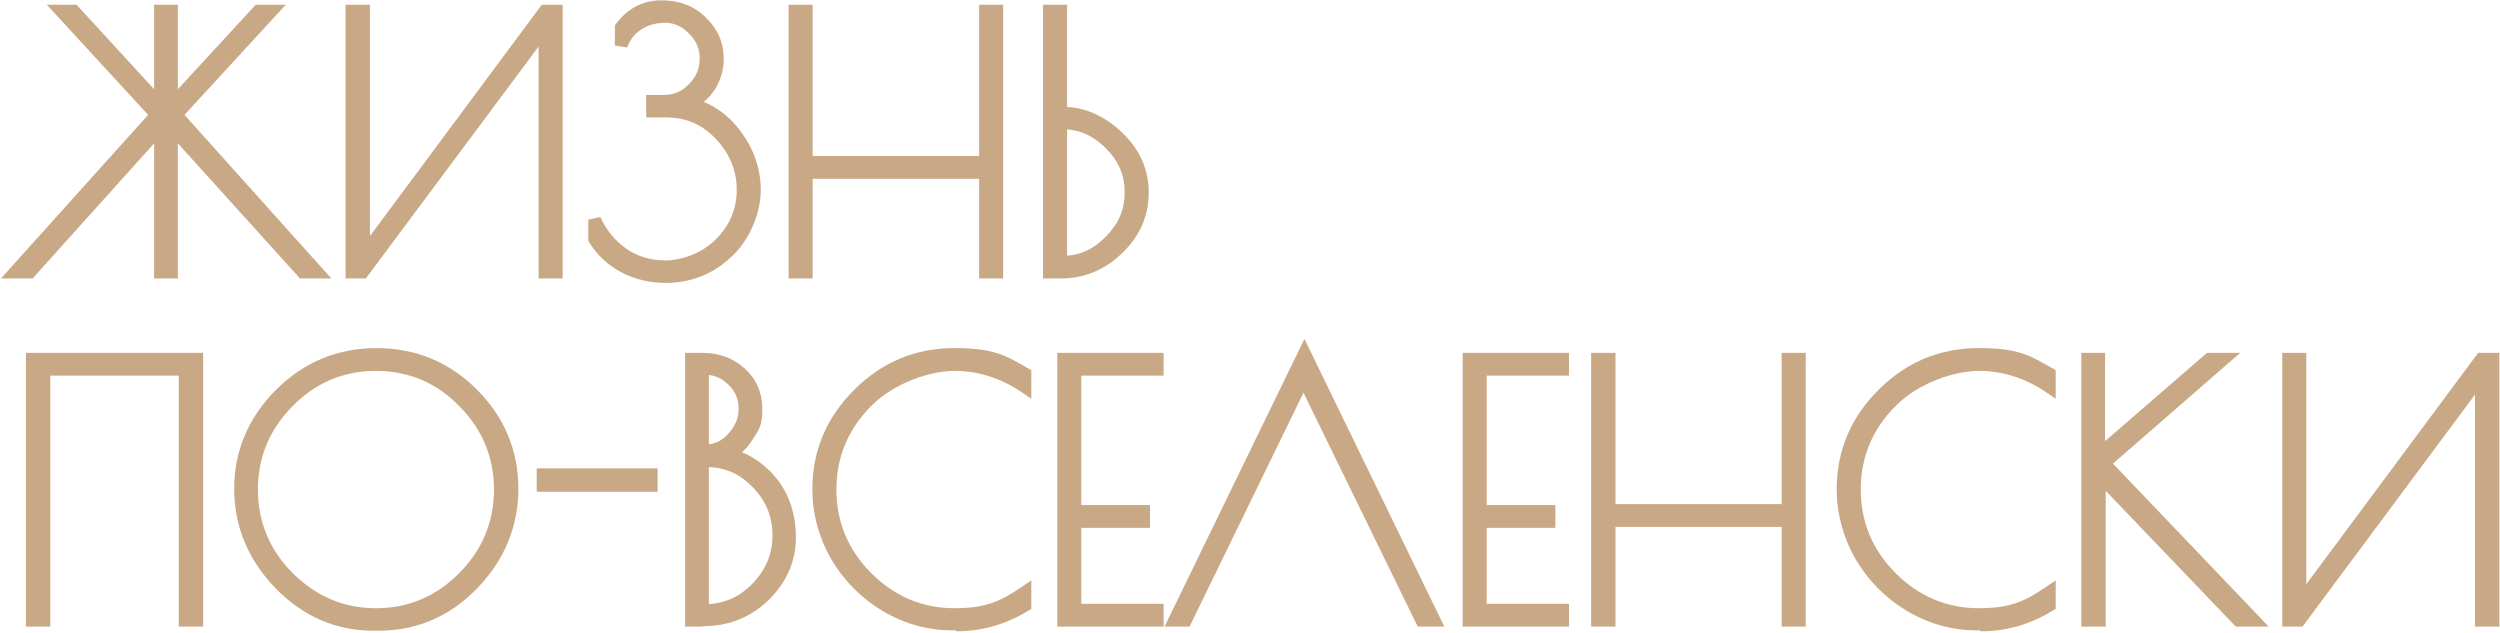 <?xml version="1.0" encoding="UTF-8"?> <svg xmlns="http://www.w3.org/2000/svg" id="Layer_1" version="1.1" viewBox="0 0 790 200"><defs><style> .st0 { fill: none; } .st1 { fill: #c9a885; } </style></defs><path class="st0" d="M231.5,138.6c2.6-2.7,3.9-5.8,3.9-9.2s-1.2-6.5-3.7-9-5.4-3.7-8.8-3.7h-.9v26h.9c3.3,0,6.2-1.3,8.7-4Z"></path><path class="st0" d="M350.9,45.5c-4.3-4.4-9.3-6.6-14.8-6.6h-.9v43.9h.9c5.5,0,10.4-2.2,14.7-6.6,4.4-4.4,6.6-9.5,6.6-15.4s-2.2-11-6.5-15.3Z"></path><path class="st0" d="M118.8,115.2c-10.8,0-20,3.9-27.7,11.7-7.7,7.7-11.6,17-11.6,27.8s3.9,20.1,11.6,27.8c7.7,7.8,16.9,11.7,27.7,11.7s20-3.9,27.7-11.7c7.7-7.8,11.5-17,11.5-27.8s-3.9-20.1-11.5-27.8c-7.6-7.8-16.9-11.7-27.7-11.7Z"></path><path class="st0" d="M222.8,145.5h-.9v47.4h.9c6.3,0,11.7-2.3,16.3-7,4.6-4.7,6.9-10.3,6.9-16.7s-2.3-12-6.8-16.6c-4.5-4.7-10-7-16.4-7Z"></path><polygon class="st1" points="104.7 88 94.8 88 56.2 45.3 56.2 88 48.7 88 48.7 45.3 10.3 88 .3 88 46.8 36.3 14.8 1.5 24.2 1.5 48.7 28.2 48.7 1.5 56.2 1.5 56.2 28.2 80.8 1.5 90.3 1.5 58.3 36.3 104.7 88"></polygon><polygon class="st1" points="177.8 88 170.2 88 170.2 14.7 115.6 88 109.2 88 109.2 1.5 116.9 1.5 116.9 74.6 171.2 1.5 177.8 1.5 177.8 88"></polygon><path class="st1" d="M210.4,89.4c-5,0-9.7-1.1-14-3.3-4.3-2.3-7.7-5.5-10.2-9.5l-.3-.5v-6.7l3.8-.8c1.8,4,4.6,7.4,8.2,10,3.6,2.5,7.9,3.7,12.5,3.7s11.3-2.1,15.7-6.6c4.5-4.4,6.7-9.6,6.7-15.7s-2.2-11.5-6.6-16.1c-4.3-4.6-9.5-6.8-15.8-6.8h-6.2v-7.1h5.5c3.2,0,5.8-1.1,8-3.4,2.3-2.3,3.4-4.9,3.4-8.1s-1.1-5.7-3.4-7.9c-2.2-2.3-4.7-3.4-7.5-3.4s-5.5.7-7.7,2.2c-2.1,1.4-3.5,3.3-4.3,5.6l-3.9-.6v-6.4l.4-.5c3.7-4.9,8.5-7.4,14.3-7.4s10.4,1.8,14,5.4c3.8,3.6,5.7,8,5.7,13.1s-2.1,10.1-6.3,13.6c4.6,1.9,8.6,5.1,11.8,9.5,4.1,5.6,6.2,11.8,6.2,18.4s-3,15-8.9,20.7c-5.9,5.7-13,8.6-21.3,8.6Z"></path><polygon class="st1" points="317 88 309.4 88 309.4 56.5 256.8 56.5 256.8 88 249.2 88 249.2 1.5 256.8 1.5 256.8 49.3 309.4 49.3 309.4 1.5 317 1.5 317 88"></polygon><path class="st1" d="M335.2,88h-5.6V1.5h7.6v32.3c6.1.3,12,3,17.3,8,5.7,5.4,8.5,11.8,8.5,19.1s-2.8,13.7-8.4,19.1c-5.5,5.3-12,8-19.4,8ZM337.2,41v39.8c4.5-.3,8.5-2.2,12.2-6,4.1-4.1,6-8.6,6-14s-1.9-9.9-5.9-13.9c-3.7-3.7-7.7-5.7-12.3-6Z"></path><polygon class="st1" points="64.2 198 56.5 198 56.5 118.7 15.9 118.7 15.9 198 8.2 198 8.2 111.5 64.2 111.5 64.2 198"></polygon><path class="st1" d="M119.6,199.3h-1.6c-11.9,0-22.3-4.5-31-13.5-8.6-8.9-13-19.5-13-31.4s4.5-22.5,13.2-31.2c8.8-8.8,19.5-13.2,31.8-13.2s23,4.4,31.7,13.1c8.7,8.7,13.1,19.3,13.1,31.3s-4.4,22.6-13,31.5c-8.6,8.9-19.1,13.4-31.1,13.4ZM118.8,117.2c-10.2,0-19,3.7-26.3,11.1-7.3,7.3-11,16.2-11,26.4s3.7,19.1,11,26.4c7.3,7.3,16.1,11.1,26.3,11.1s19-3.7,26.3-11.1h0c7.3-7.3,11-16.2,11-26.4s-3.7-19.1-11-26.4c-7.2-7.4-16.1-11.1-26.3-11.1Z"></path><rect class="st1" x="169.6" y="148" width="38.2" height="7.4"></rect><path class="st1" d="M222,198h-5.5v-86.5h5.5c5.3,0,9.8,1.7,13.4,5,3.6,3.3,5.5,7.6,5.5,12.8s-1,6.4-3.1,9.6c-1,1.6-2.1,2.9-3.3,4,4.2,1.8,7.9,4.6,10.9,8.3,4,5,6.1,11.3,6.1,18.7s-2.9,14.1-8.6,19.7c-5.7,5.5-12.7,8.3-20.9,8.3ZM224,147.5v43.4c5.3-.3,9.8-2.4,13.7-6.4h0c4.3-4.4,6.4-9.4,6.4-15.3s-2-10.9-6.2-15.2c-3.9-4.1-8.5-6.2-13.8-6.4ZM224,118.6v21.8c2.3-.3,4.3-1.3,6.1-3.3,2.2-2.4,3.3-4.9,3.3-7.9s-1-5.5-3.2-7.6c-1.8-1.8-3.9-2.9-6.3-3.1Z"></path><path class="st1" d="M302.2,199.2h-1.2c-7.9,0-15.3-2.1-22.2-6.2-6.8-4.1-12.2-9.6-16.2-16.4-3.9-6.9-5.9-14.3-5.9-22,0-12.2,4.5-22.7,13.2-31.4,8.8-8.8,19.4-13.2,31.7-13.2s16,2.2,23.3,6.4l1,.6v9l-3.1-2.1c-6.5-4.4-13.7-6.7-21.2-6.7s-19,3.7-26.3,11.1c-7.3,7.3-11,16.2-11,26.4s3.7,19.1,11,26.4c7.3,7.3,16.1,11.1,26.3,11.1s14.7-2.3,21.2-6.7l3.1-2.1v9l-1,.6c-7,4.3-14.6,6.5-22.8,6.5Z"></path><polygon class="st1" points="367.7 198 334.1 198 334.1 111.5 367.7 111.5 367.7 118.7 341.7 118.7 341.7 159.6 363.4 159.6 363.4 166.8 341.7 166.8 341.7 190.8 367.7 190.8 367.7 198"></polygon><polygon class="st1" points="456.4 198 448 198 411.9 124.1 375.9 198 368 198 412.2 107.1 456.4 198"></polygon><polygon class="st1" points="495.8 198 462.2 198 462.2 111.5 495.8 111.5 495.8 118.7 469.8 118.7 469.8 159.6 491.5 159.6 491.5 166.8 469.8 166.8 469.8 190.8 495.8 190.8 495.8 198"></polygon><polygon class="st1" points="570.6 198 563 198 563 166.5 510.5 166.5 510.5 198 502.8 198 502.8 111.5 510.5 111.5 510.5 159.3 563 159.3 563 111.5 570.6 111.5 570.6 198"></polygon><path class="st1" d="M625.9,199.2h-1.2c-7.9,0-15.3-2.1-22.2-6.2-6.8-4.1-12.2-9.6-16.2-16.4-3.9-6.9-5.9-14.3-5.9-22,0-12.2,4.5-22.7,13.2-31.4,8.8-8.8,19.4-13.2,31.7-13.2s16,2.2,23.3,6.4l1,.6v9l-3.1-2.1c-6.5-4.4-13.7-6.7-21.2-6.7s-19,3.7-26.3,11.1c-7.3,7.3-11,16.2-11,26.4s3.7,19.1,11,26.4c7.3,7.3,16.1,11.1,26.3,11.1s14.7-2.3,21.2-6.7l3.1-2.1v9l-1,.6c-7,4.3-14.6,6.5-22.8,6.5Z"></path><polygon class="st1" points="716.9 198 706.5 198 665.4 155.1 665.4 198 657.7 198 657.7 111.5 665.2 111.5 665.2 139.4 697.4 111.5 707.9 111.5 667.7 146.5 716.9 198"></polygon><polygon class="st1" points="789.8 198 782.1 198 782.1 124.7 727.6 198 721.2 198 721.2 111.5 728.8 111.5 728.8 184.6 783.1 111.5 789.8 111.5 789.8 198"></polygon></svg> 